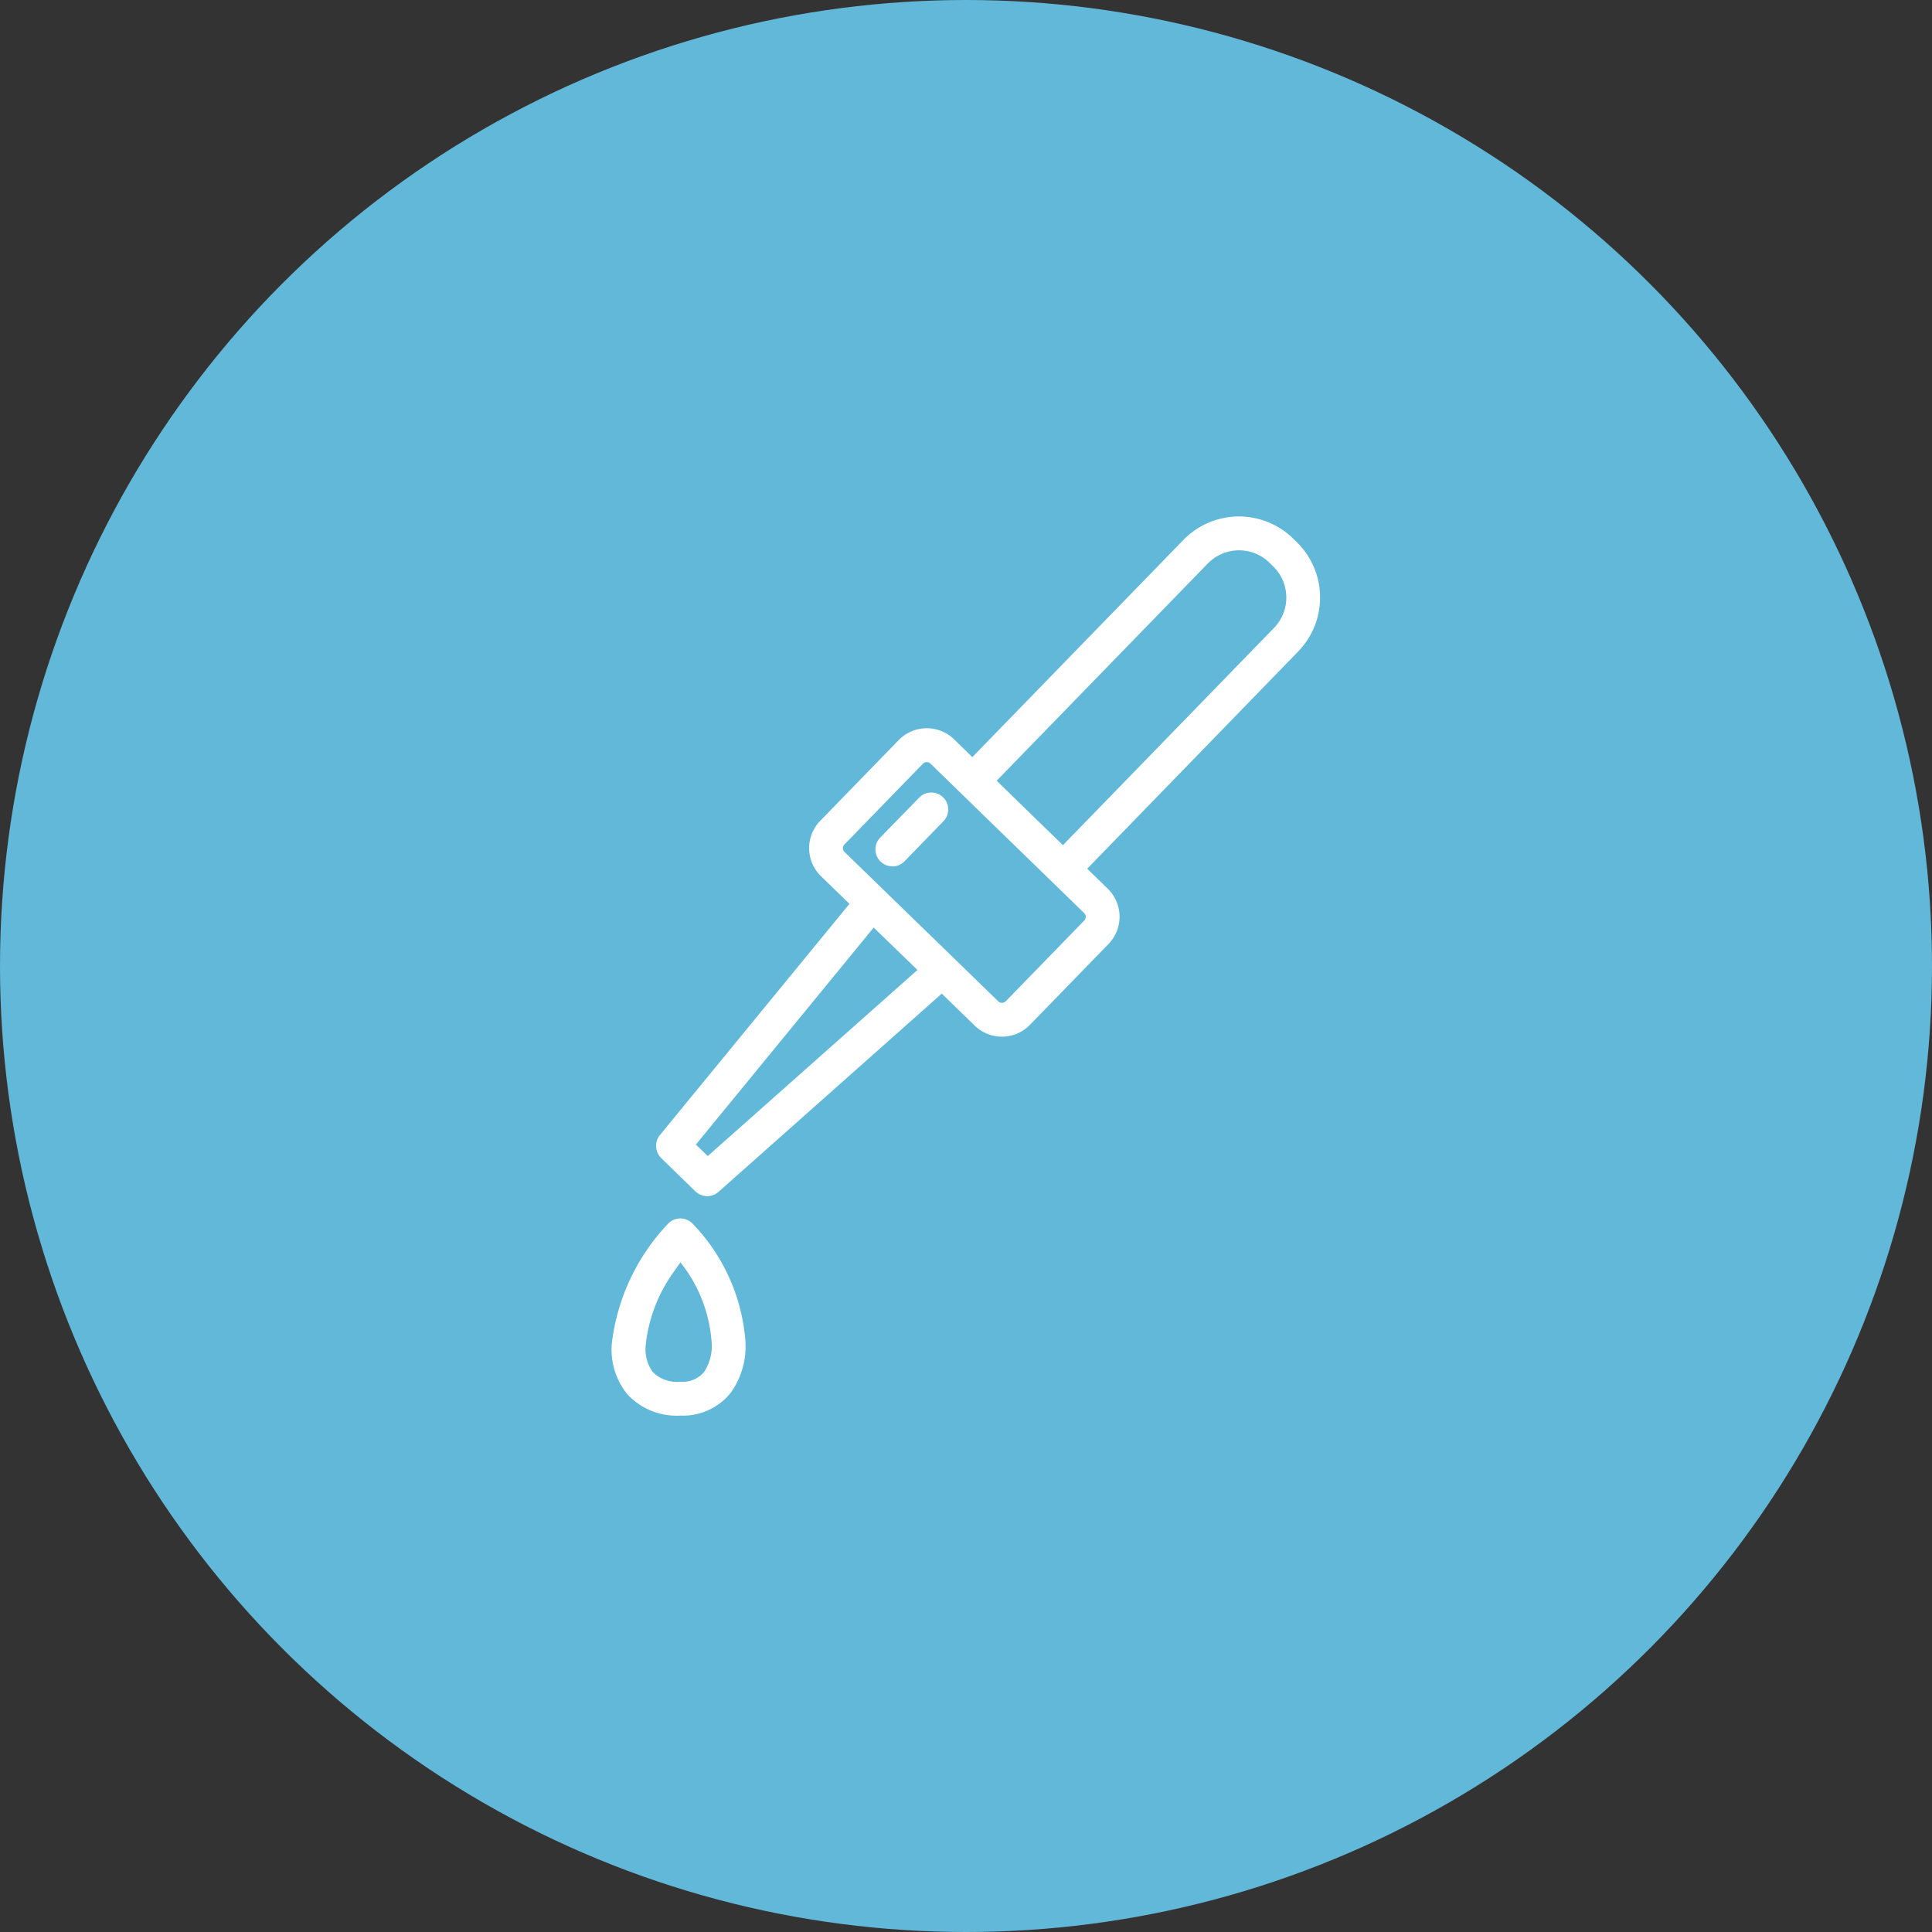 <svg xmlns="http://www.w3.org/2000/svg" xmlns:xlink="http://www.w3.org/1999/xlink" width="90" height="90" viewBox="0 0 90 90"><rect x="0" y="0" width="90" height="90" fill="#333333" stroke="none"/><defs><clipPath id="a"><rect width="33" height="41.887" fill="#fff"/></clipPath></defs><circle cx="45" cy="45" r="45" fill="#62b8d8"/><g transform="translate(28.5 24.057)"><g transform="translate(0 0)" clip-path="url(#a)"><path d="M3.2,41.887A3.144,3.144,0,0,1,.729,40.9,3.306,3.306,0,0,1,0,38.534a9.764,9.764,0,0,1,2.6-5.563.79.79,0,0,1,1.172-.016,8.84,8.84,0,0,1,2.452,5.454,3.723,3.723,0,0,1-.677,2.406A2.848,2.848,0,0,1,3.2,41.887m0-1.578a1.286,1.286,0,0,0,1.1-.456,2.182,2.182,0,0,0,.349-1.4,6.722,6.722,0,0,0-1.169-3.326L3.2,34.746l-.344.486A7.115,7.115,0,0,0,1.58,38.6a1.791,1.791,0,0,0,.337,1.267,1.6,1.6,0,0,0,1.278.442m1.23-8.646a.8.8,0,0,1-.534-.224L2.3,29.889a.8.8,0,0,1-.06-1.069l8.831-10.772L9.745,16.76a1.823,1.823,0,0,1-.037-2.578l3.657-3.763a1.825,1.825,0,0,1,2.578-.037l.851.831L26.63,1.092a3.611,3.611,0,0,1,5.1-.07l.172.169a3.608,3.608,0,0,1,.073,5.1L22.146,16.411l.957.931a1.824,1.824,0,0,1,.034,2.578l-3.656,3.761a1.82,1.82,0,0,1-2.578.037l-1.532-1.489-10.4,9.236a.8.8,0,0,1-.542.2m.042-1.868,9.768-8.669L12.2,19.152,3.917,29.262Zm13.711-7.138a.24.24,0,0,0,.171-.075l3.66-3.763A.242.242,0,0,0,22,18.473l-7.158-6.96a.247.247,0,0,0-.349.007l-3.656,3.762a.243.243,0,0,0,0,.344L18,22.586a.238.238,0,0,0,.175.07M13.08,16.3a.789.789,0,0,1-.574-1.34L14.319,13.1a.788.788,0,0,1,1.129,1.1l-1.812,1.865a.8.8,0,0,1-.557.241m7.936-.991L30.849,5.193a2.031,2.031,0,0,0-.043-2.871l-.172-.168a2.03,2.03,0,0,0-2.871.04L17.928,12.312Z" transform="translate(0 0)" fill="#fff"/></g></g></svg>